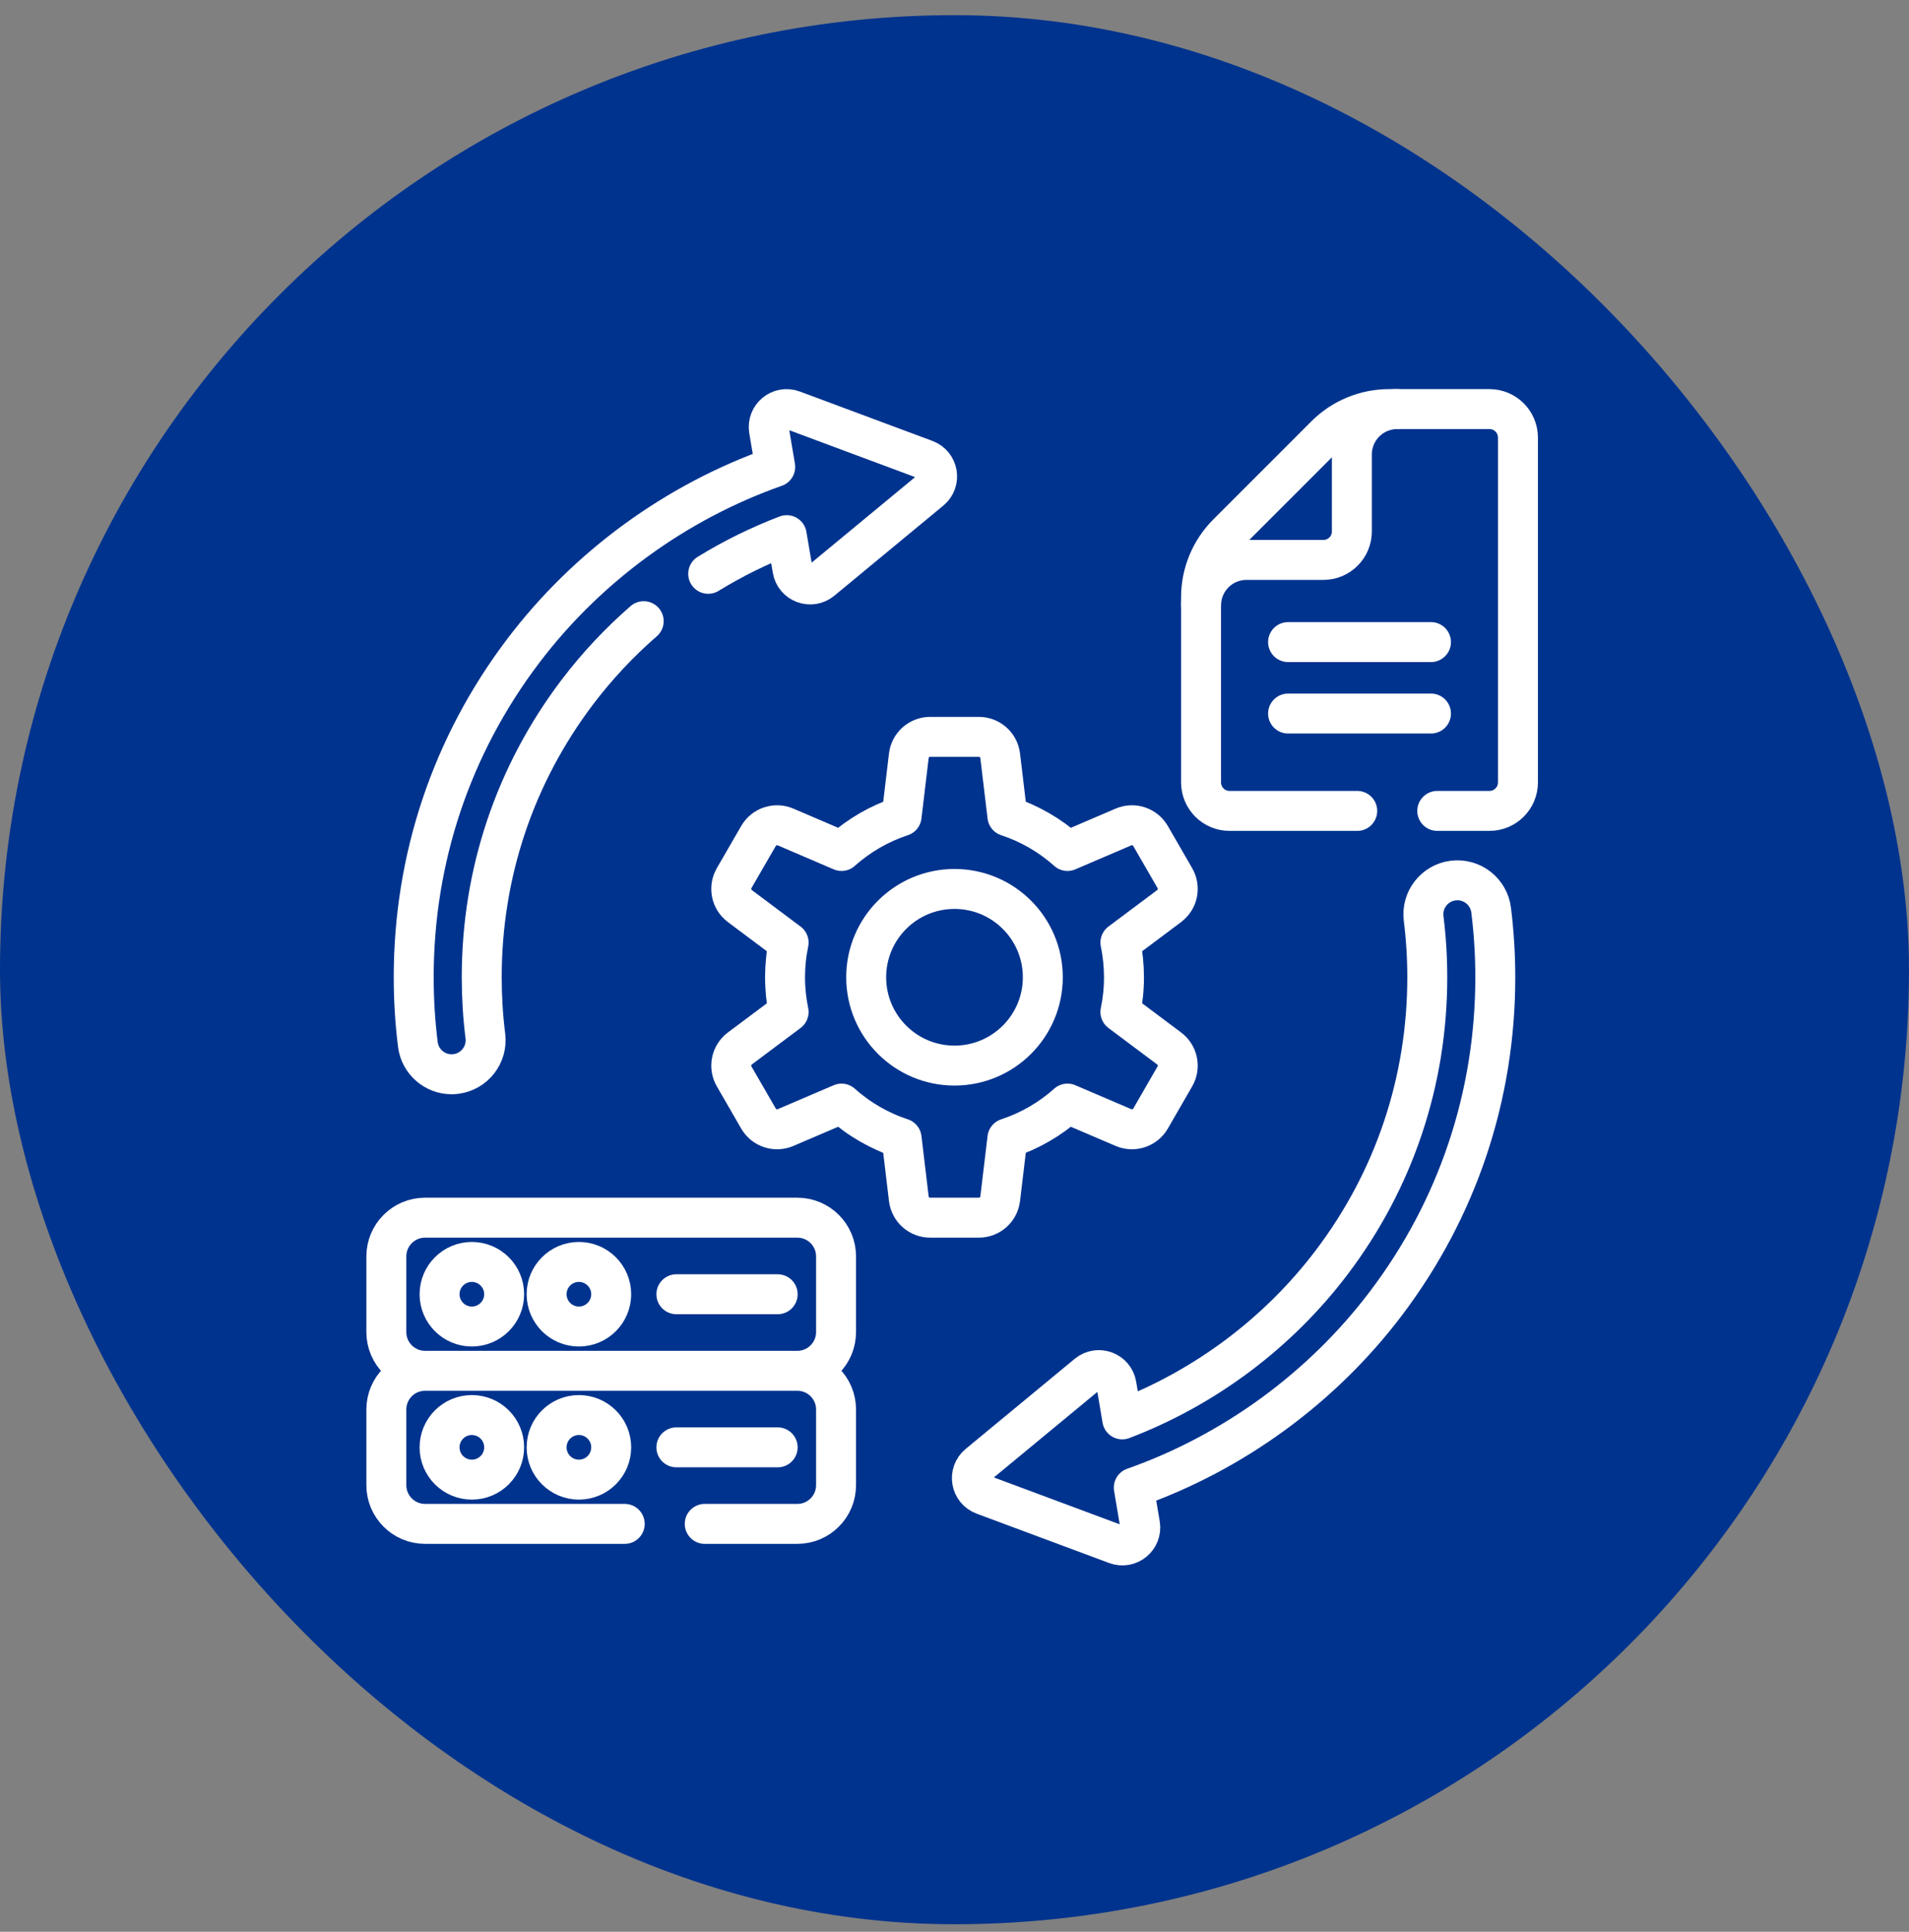 <svg width="84" height="85" viewBox="0 0 84 85" fill="none" xmlns="http://www.w3.org/2000/svg">
<rect x="0" y="0" width="84" height="85" fill="#808080" stroke="none"/>
<rect y="0.667" width="84" height="84" rx="42" fill="#00338E"/>
<path d="M31.01 67.051H35.085C36.026 67.051 36.788 66.288 36.788 65.347V62.018C36.788 61.078 36.026 60.315 35.085 60.315H18.703C17.763 60.315 17 61.078 17 62.018V65.347C17 66.288 17.763 67.051 18.703 67.051H27.489M51.445 46.133L49.3 44.527C49.405 44.025 49.458 43.513 49.457 43C49.457 42.487 49.405 41.975 49.3 41.473L51.445 39.867C51.828 39.581 51.936 39.053 51.697 38.639L50.626 36.783C50.51 36.583 50.325 36.432 50.106 36.359C49.887 36.286 49.648 36.296 49.436 36.387L46.971 37.443C46.205 36.756 45.305 36.236 44.328 35.914L44.01 33.254C43.982 33.025 43.872 32.813 43.699 32.66C43.526 32.507 43.303 32.422 43.072 32.422H40.928C40.45 32.422 40.048 32.78 39.99 33.254L39.673 35.914C38.696 36.236 37.795 36.756 37.029 37.443L34.565 36.387C34.353 36.296 34.114 36.286 33.895 36.359C33.676 36.432 33.491 36.583 33.376 36.783L32.303 38.639C32.064 39.054 32.172 39.581 32.555 39.867L34.701 41.473C34.596 41.975 34.544 42.487 34.544 43C34.544 43.524 34.598 44.034 34.701 44.527L32.555 46.133C32.37 46.271 32.242 46.473 32.196 46.699C32.15 46.925 32.188 47.161 32.303 47.361L33.376 49.218C33.491 49.418 33.676 49.569 33.895 49.641C34.114 49.714 34.353 49.704 34.565 49.613L37.029 48.558C37.795 49.245 38.696 49.765 39.673 50.086L39.99 52.746C40.018 52.976 40.129 53.187 40.301 53.34C40.474 53.493 40.697 53.578 40.928 53.578H43.072C43.55 53.578 43.953 53.221 44.01 52.746L44.328 50.086C45.305 49.764 46.205 49.244 46.971 48.558L49.436 49.613C49.648 49.704 49.886 49.714 50.106 49.641C50.325 49.568 50.51 49.418 50.626 49.218L51.697 47.361C51.812 47.161 51.851 46.925 51.804 46.699C51.758 46.473 51.63 46.271 51.445 46.133ZM42 46.886C39.854 46.886 38.114 45.146 38.114 43C38.114 40.854 39.854 39.114 42 39.114C44.146 39.114 45.886 40.854 45.886 43C45.886 45.146 44.146 46.886 42 46.886ZM35.085 60.315H18.703C17.763 60.315 17 59.552 17 58.611V55.282C17 54.341 17.763 53.578 18.703 53.578H35.085C36.026 53.578 36.788 54.341 36.788 55.282V58.611C36.788 59.552 36.026 60.315 35.085 60.315Z" stroke="white" stroke-width="1.758" stroke-miterlimit="10" stroke-linecap="round" stroke-linejoin="round"/>
<path d="M20.763 58.367C21.547 58.367 22.184 57.731 22.184 56.946C22.184 56.162 21.547 55.525 20.763 55.525C19.978 55.525 19.342 56.162 19.342 56.946C19.342 57.731 19.978 58.367 20.763 58.367Z" stroke="white" stroke-width="1.758" stroke-miterlimit="10" stroke-linecap="round" stroke-linejoin="round"/>
<path d="M25.473 58.367C26.257 58.367 26.894 57.731 26.894 56.946C26.894 56.162 26.257 55.525 25.473 55.525C24.688 55.525 24.052 56.162 24.052 56.946C24.052 57.731 24.688 58.367 25.473 58.367Z" stroke="white" stroke-width="1.758" stroke-miterlimit="10" stroke-linecap="round" stroke-linejoin="round"/>
<path d="M20.763 65.104C21.547 65.104 22.184 64.468 22.184 63.683C22.184 62.898 21.547 62.262 20.763 62.262C19.978 62.262 19.342 62.898 19.342 63.683C19.342 64.468 19.978 65.104 20.763 65.104Z" stroke="white" stroke-width="1.758" stroke-miterlimit="10" stroke-linecap="round" stroke-linejoin="round"/>
<path d="M25.473 65.104C26.257 65.104 26.894 64.468 26.894 63.683C26.894 62.898 26.257 62.262 25.473 62.262C24.688 62.262 24.052 62.898 24.052 63.683C24.052 64.468 24.688 65.104 25.473 65.104Z" stroke="white" stroke-width="1.758" stroke-miterlimit="10" stroke-linecap="round" stroke-linejoin="round"/>
<path d="M29.762 56.947H34.219M29.762 63.683H34.219M63.242 35.68H65.539C66.232 35.68 66.793 35.119 66.793 34.425V19.254C66.793 18.562 66.232 18 65.539 18H61.124C60.075 18 59.068 18.417 58.325 19.16L54.008 23.477C53.267 24.22 52.85 25.226 52.849 26.275V34.425C52.849 35.119 53.411 35.68 54.104 35.68H59.721" stroke="white" stroke-width="1.758" stroke-miterlimit="10" stroke-linecap="round" stroke-linejoin="round"/>
<path d="M61.482 18C60.379 18 59.485 18.894 59.485 19.997V23.382C59.485 24.075 58.924 24.637 58.231 24.637H54.847C53.744 24.637 52.85 25.53 52.85 26.633M56.678 28.252H62.966M56.678 31.396H62.966M31.162 25.248C32.259 24.575 33.416 24.005 34.617 23.547L34.873 25.06C34.973 25.657 35.683 25.921 36.15 25.536L40.949 21.569C41.416 21.183 41.29 20.436 40.723 20.225L34.889 18.051C34.32 17.839 33.737 18.322 33.837 18.919L34.111 20.545C29.738 22.086 25.829 24.933 23.015 28.651C19.867 32.81 18.204 37.771 18.204 43C18.204 43.991 18.265 44.986 18.387 45.957C18.482 46.713 19.127 47.268 19.87 47.268C19.931 47.268 19.995 47.264 20.058 47.256C20.878 47.153 21.46 46.404 21.357 45.584C21.25 44.737 21.197 43.867 21.197 43C21.197 38.428 22.651 34.091 25.401 30.457C26.265 29.317 27.245 28.27 28.324 27.332M65.613 40.044C65.51 39.224 64.763 38.642 63.942 38.745C63.122 38.847 62.54 39.596 62.643 40.416C62.75 41.273 62.803 42.136 62.803 43C62.803 47.572 61.349 51.909 58.598 55.543C56.242 58.656 53.009 61.071 49.382 62.453L49.127 60.941C49.027 60.343 48.317 60.079 47.85 60.465L43.051 64.431C42.584 64.817 42.709 65.564 43.277 65.776L49.111 67.949C49.679 68.161 50.263 67.678 50.163 67.081L49.889 65.455C54.262 63.914 58.171 61.067 60.984 57.35C64.132 53.191 65.796 48.229 65.796 43C65.796 42.012 65.735 41.024 65.613 40.044Z" stroke="white" stroke-width="1.758" stroke-miterlimit="10" stroke-linecap="round" stroke-linejoin="round"/>
</svg>
